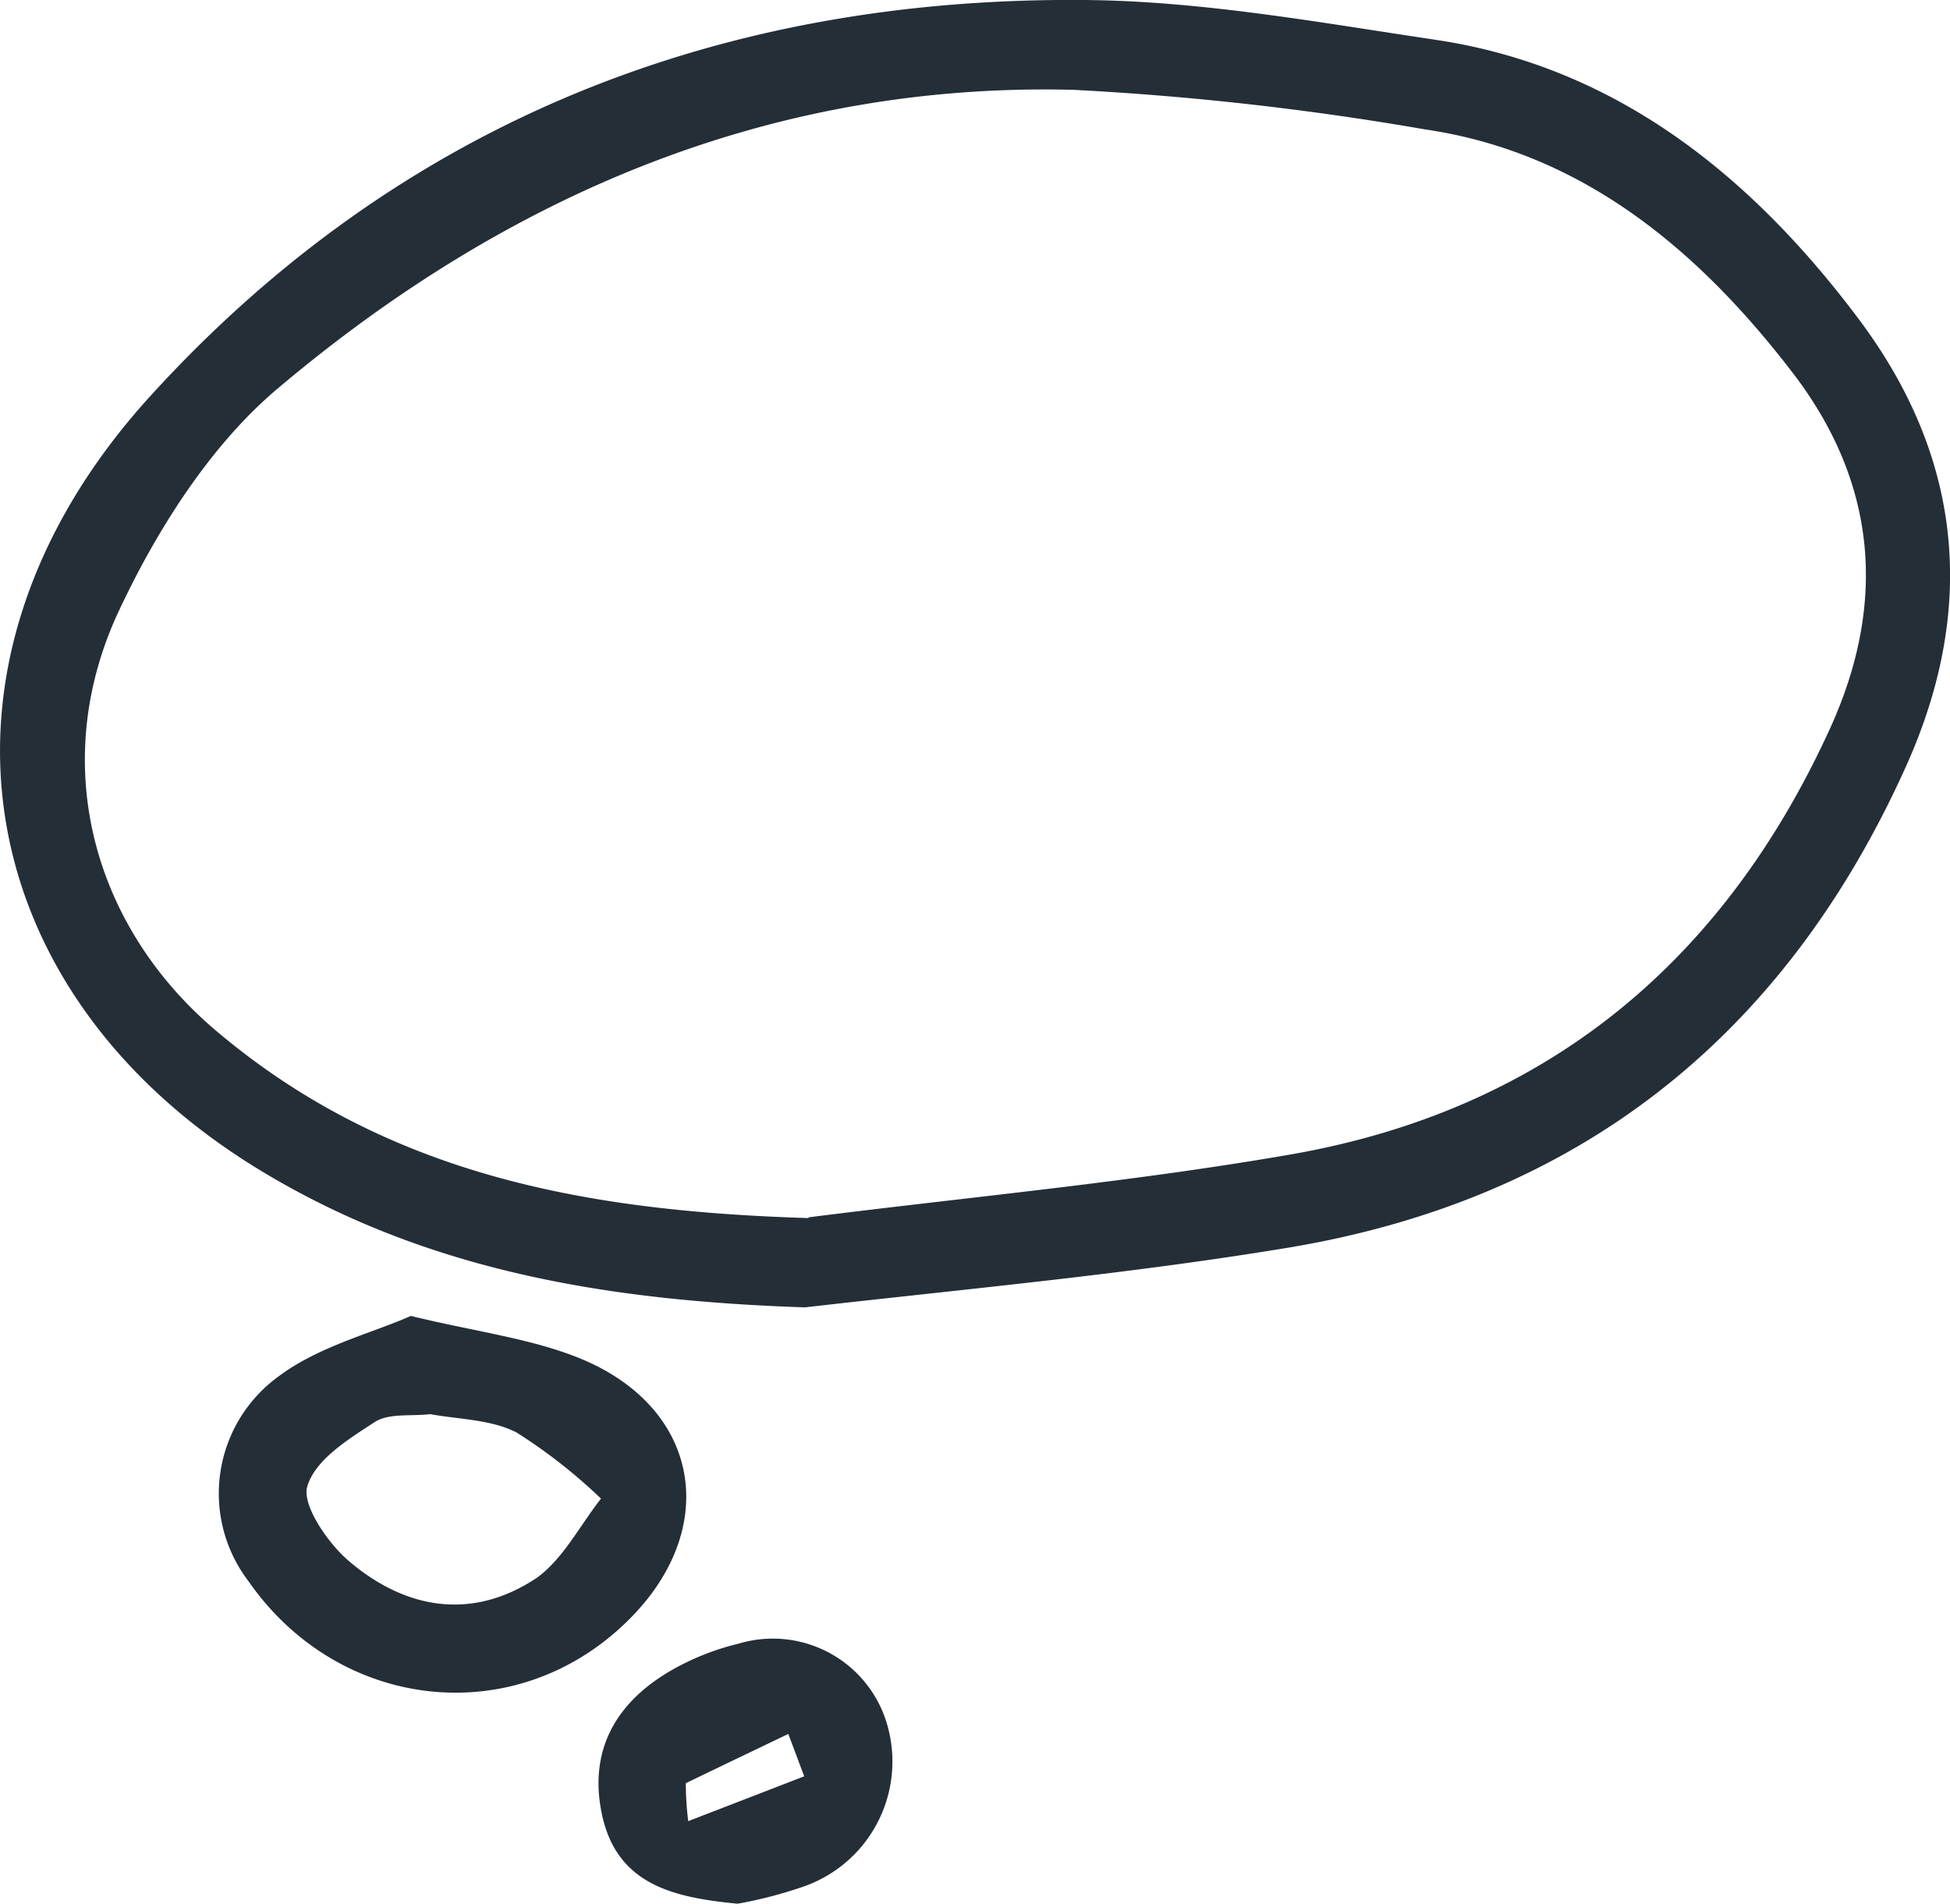 <?xml version="1.0" encoding="UTF-8"?> <svg xmlns="http://www.w3.org/2000/svg" viewBox="0 0 104.41 101.93"><defs><style>.cls-1{fill:#242e37;}</style></defs><g id="Calque_2" data-name="Calque 2"><g id="Calque_1-2" data-name="Calque 1"><path class="cls-1" d="M43.1,70c-10.1-.34-19.83-1.8-28.77-7.1C-1.8,53.38-4.88,35.46,8,21.26,21.57,6.32,38.82-.16,58.05,0c6.28.05,12.56,1.2,18.81,2.13C86.33,3.54,93.58,9.18,99.46,17c5.52,7.31,6.48,15.37,2.61,24-6.7,14.91-17.94,23.21-32.83,25.76C60.58,68.21,51.82,69,43.1,70Zm.19-4.82c8.6-1.09,17.24-1.88,25.78-3.36,13.2-2.29,23.06-9.84,29-23,3-6.73,2.32-13.05-2-18.75C90.9,13.29,84.64,8.15,76.31,6.93A157.75,157.75,0,0,0,57.49,4.81c-16-.41-30.19,5.49-42.63,16-3.56,3-6.43,7.49-8.5,11.91-3.75,8-1.5,16.65,5,22.29C20.72,63.05,31.71,64.86,43.29,65.22Z"></path><path class="cls-1" d="M22,70.46c3.49.85,6.36,1.19,9,2.25,6.66,2.69,7.66,9.41,2.31,14.36-6,5.58-15.22,4.47-20-2.4a7.74,7.74,0,0,1,1.52-10.91C17,72.1,19.84,71.41,22,70.46Zm1,5.26c-1,.12-2.19-.07-2.95.43-1.39.91-3.18,2-3.6,3.45-.29,1,1.13,3.06,2.25,4,3.05,2.59,6.59,3.16,10,.91,1.43-1,2.34-2.82,3.48-4.27a28.82,28.82,0,0,0-4.52-3.54C26.3,76,24.58,76,23.05,75.72Z"></path><path class="cls-1" d="M39.5,101.93C36,101.6,33,100.88,32.22,97.1s1.15-6.35,4.23-7.94A13.71,13.71,0,0,1,39.57,88a6.37,6.37,0,0,1,8,4.59A7.09,7.09,0,0,1,43.06,101,23.34,23.34,0,0,1,39.5,101.93Zm-2.65-4.42,6.21-2.4-.85-2.27c-1.83.88-3.66,1.75-5.49,2.64A16.85,16.85,0,0,0,36.85,97.51Z"></path></g></g></svg> 